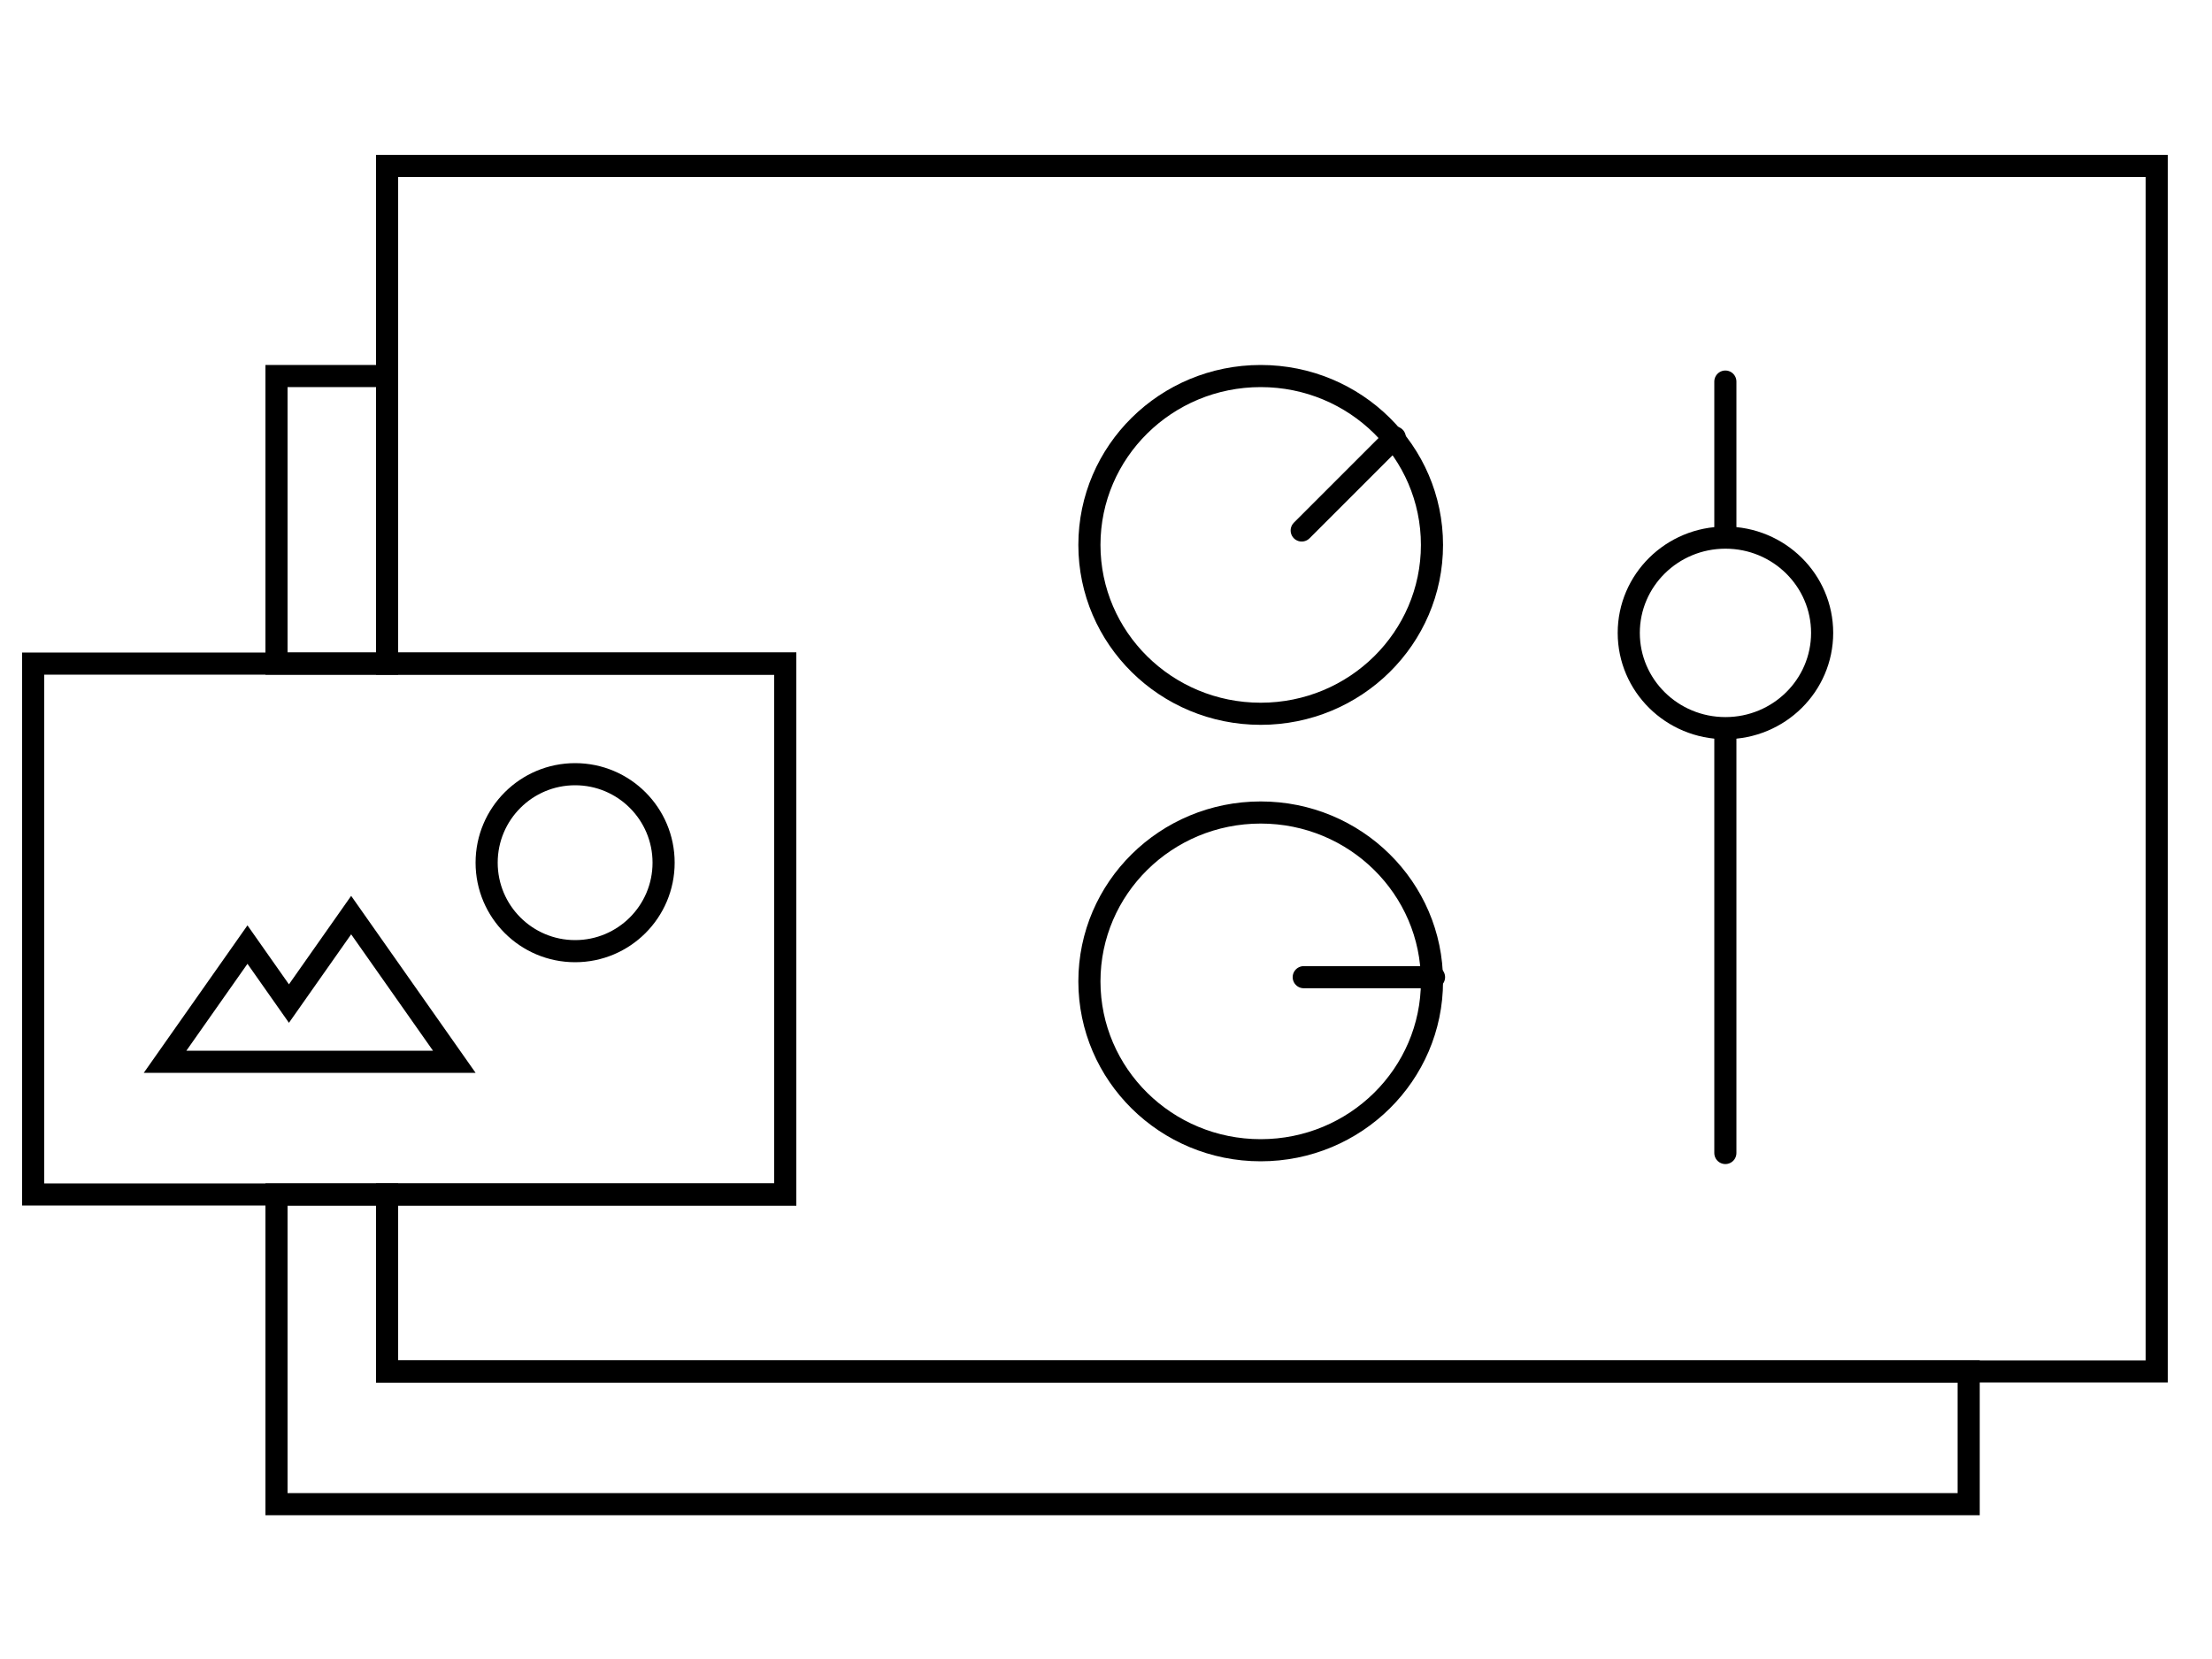 <svg width="200" height="150" viewBox="0 0 200 150" fill="none" xmlns="http://www.w3.org/2000/svg">
<path fill-rule="evenodd" clip-rule="evenodd" d="M35 108V124H195V15H35V60H71V108H35Z" stroke="black" stroke-width="2"/>
<path d="M71 60H3V108H71V60Z" stroke="black" stroke-width="2"/>
<path fill-rule="evenodd" clip-rule="evenodd" d="M41.075 96L31.75 82.739L26.125 90.739L22.375 85.405L14.926 96H41.075Z" stroke="black" stroke-width="2"/>
<path d="M52 86C56.418 86 60 82.418 60 78C60 73.582 56.418 70 52 70C47.582 70 44 73.582 44 78C44 82.418 47.582 86 52 86Z" stroke="black" stroke-width="2"/>
<path fill-rule="evenodd" clip-rule="evenodd" d="M35 108H25V136H178V124H35V108ZM25 34V60H35V34H25Z" stroke="black" stroke-width="2"/>
<path d="M129.473 49.269C129.473 57.689 122.552 64.537 113.987 64.537C105.421 64.537 98.5 57.689 98.5 49.269C98.5 40.849 105.421 34 113.987 34C122.552 34 129.473 40.849 129.473 49.269Z" stroke="black" stroke-width="2"/>
<path d="M129.473 88.731C129.473 97.151 122.552 104 113.987 104C105.421 104 98.5 97.151 98.5 88.731C98.5 80.311 105.421 73.463 113.987 73.463C122.552 73.463 129.473 80.311 129.473 88.731Z" stroke="black" stroke-width="2"/>
<path d="M164.75 57.223C164.75 61.968 160.849 65.836 156.008 65.836C151.167 65.836 147.266 61.968 147.266 57.223C147.266 52.479 151.167 48.61 156.008 48.61C160.849 48.61 164.75 52.479 164.75 57.223Z" stroke="black" stroke-width="2"/>
<path d="M117.878 88.353L129.659 88.353" stroke="black" stroke-width="2" stroke-miterlimit="10" stroke-linecap="round"/>
<path d="M117.695 47.964L126.11 39.549" stroke="black" stroke-width="2" stroke-miterlimit="10" stroke-linecap="round"/>
<path d="M156 66.75L156 104.25" stroke="black" stroke-width="2" stroke-miterlimit="10" stroke-linecap="round"/>
<path d="M156 34.5L156 48" stroke="black" stroke-width="2" stroke-miterlimit="10" stroke-linecap="round"/>
</svg>

